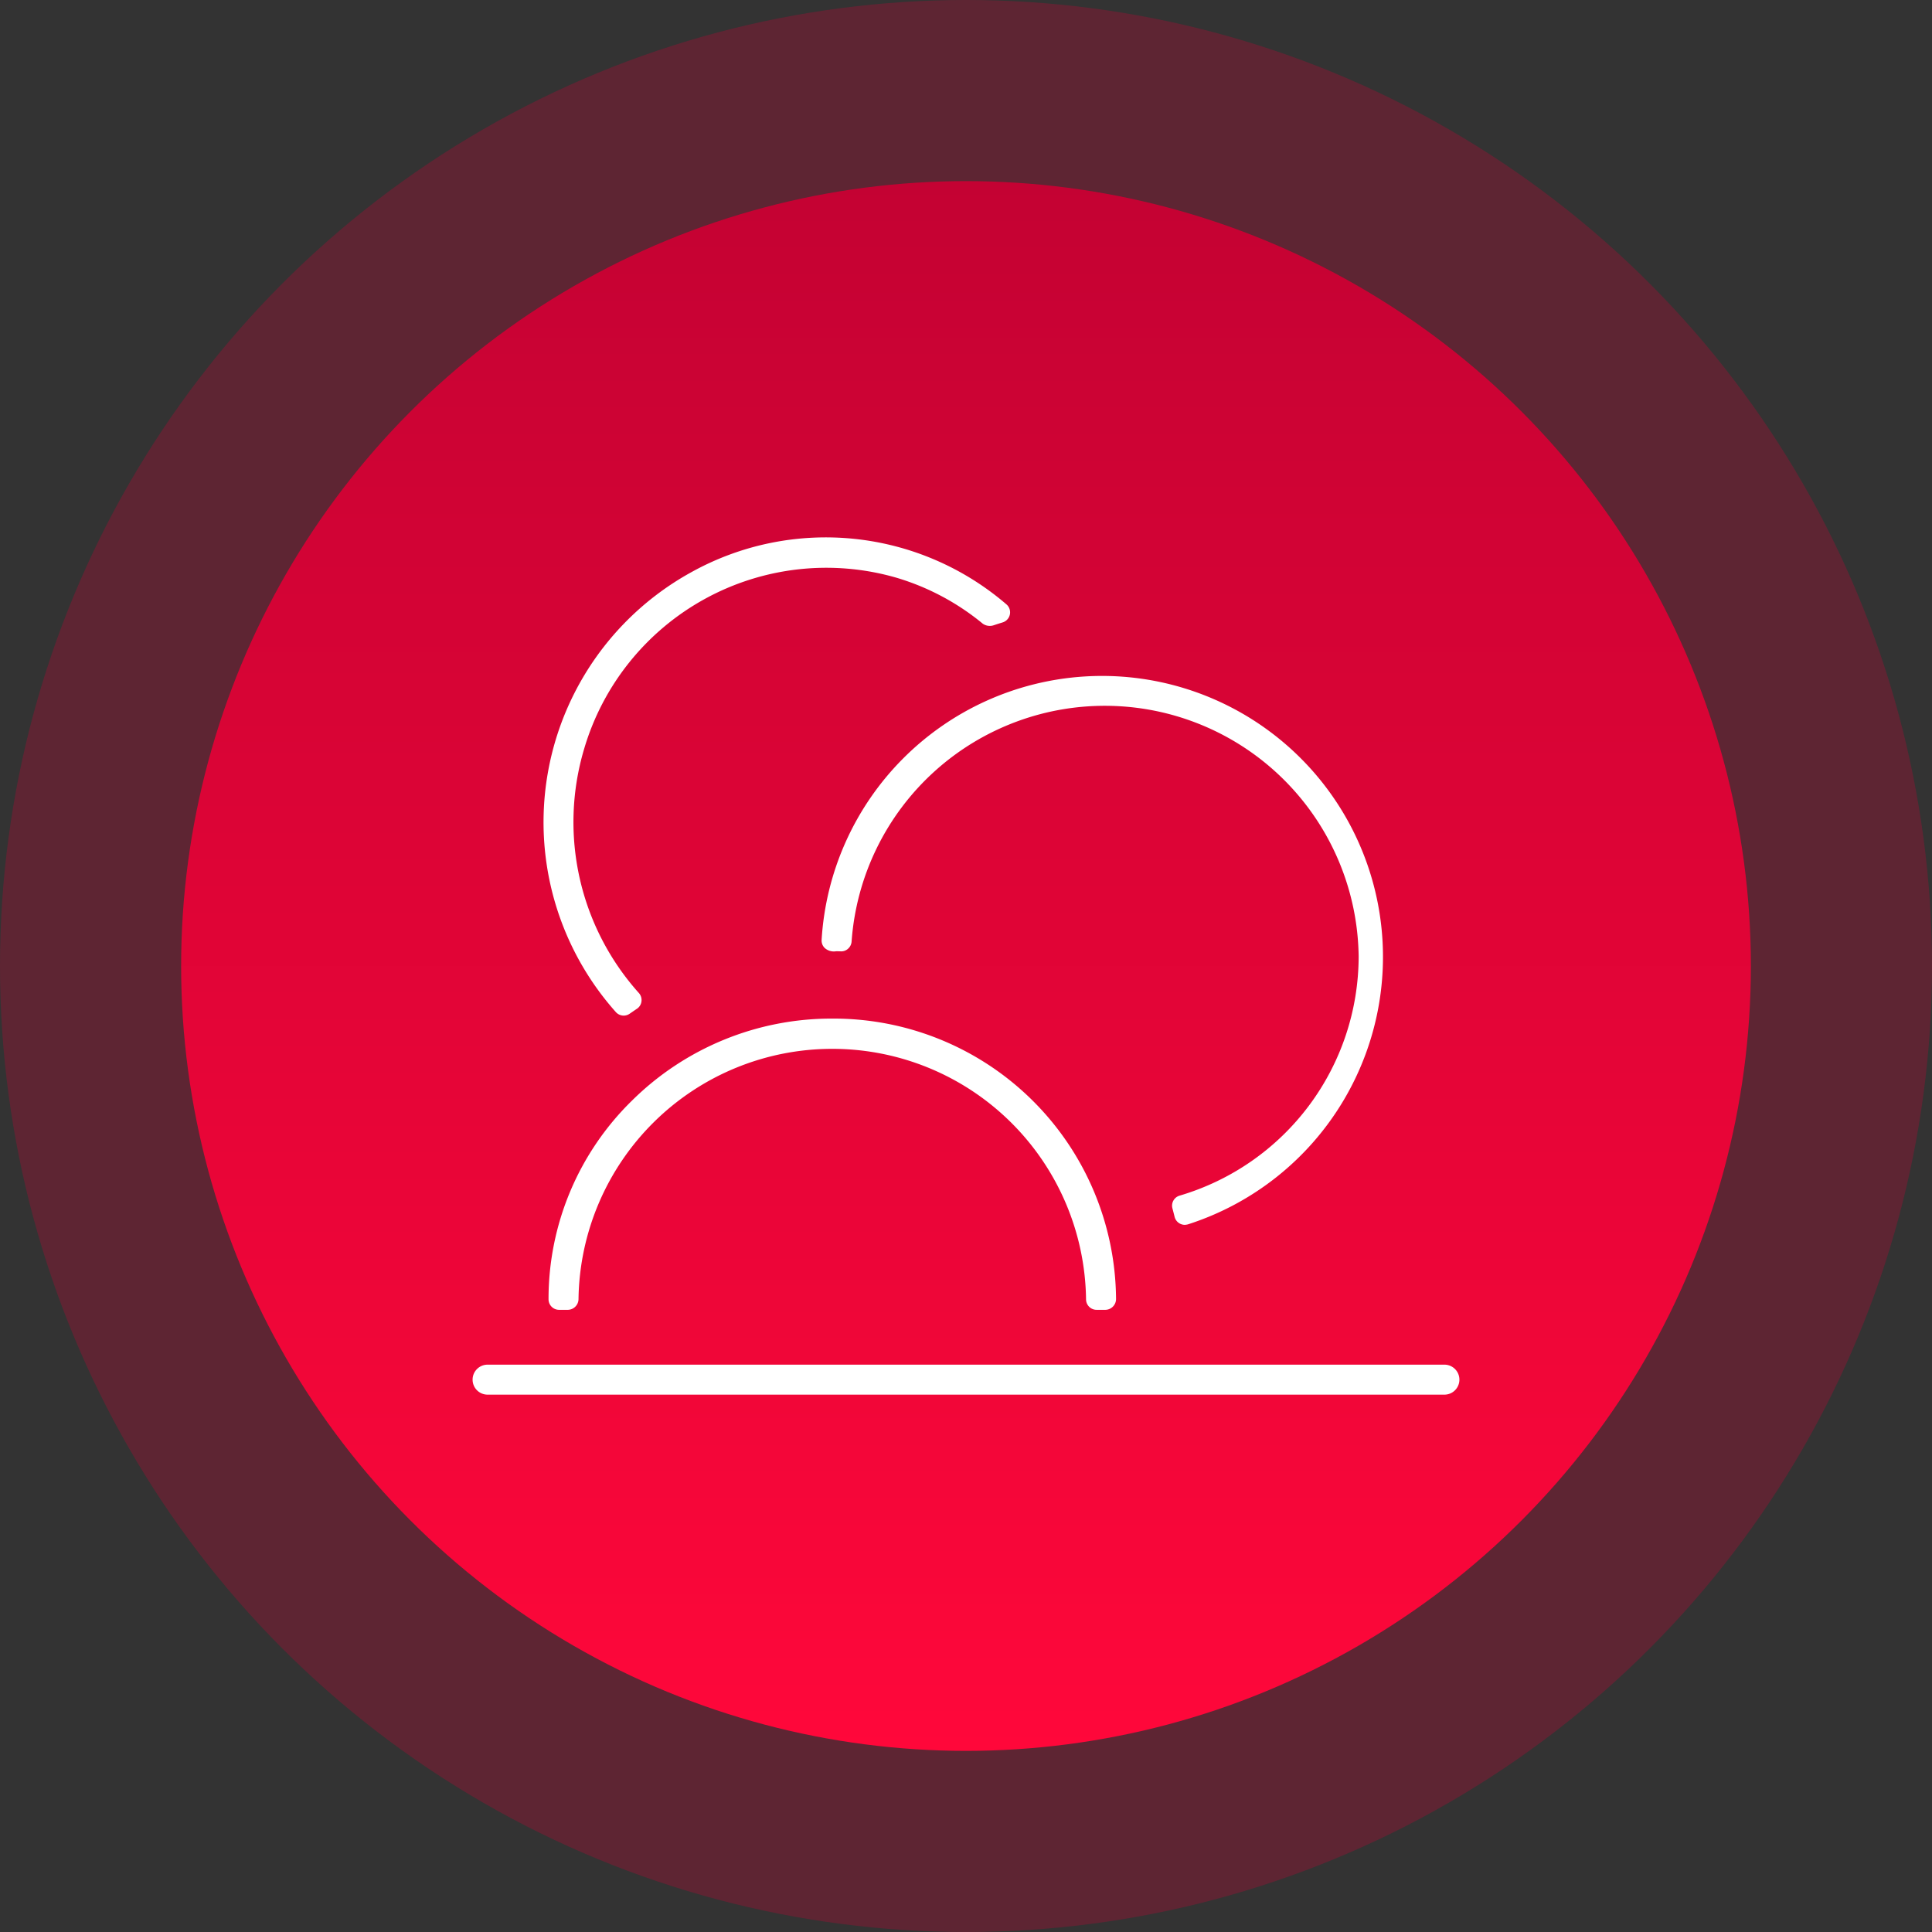 <svg xmlns="http://www.w3.org/2000/svg" xmlns:xlink="http://www.w3.org/1999/xlink" width="80" height="80" viewBox="0 0 80 80"><rect x="0" y="0" width="80" height="80" fill="#333333" stroke="none"/><defs><style>.a{opacity:0.3;}.b{fill:#c40233;}.c{fill:url(#a);}.d{fill:#fff;}</style><linearGradient id="a" x1="40" y1="72.5" x2="40" y2="7.5" gradientUnits="userSpaceOnUse"><stop offset="0" stop-color="#ff073a"/><stop offset="1" stop-color="#c40233"/></linearGradient></defs><g class="a"><circle class="b" cx="40" cy="40" r="40"/></g><circle class="c" cx="40" cy="40" r="32.5"/><path class="d" d="M59.785,56.508h-39.57a.621.621,0,1,0,0,1.241h39.57a.621.621,0,1,0,0-1.241Z"/><path class="d" d="M34.463,42.178A11.737,11.737,0,0,0,26.16,45.583a11.482,11.482,0,0,0-3.446,8.219.436.436,0,0,0,.435.435H23.52a.449.449,0,0,0,.435-.45,10.509,10.509,0,0,1,21.016.015.436.436,0,0,0,.435.435h.371a.449.449,0,0,0,.436-.45A11.693,11.693,0,0,0,34.463,42.178Z"/><path class="d" d="M34.021,38.925a.434.434,0,0,0,.121.322.562.562,0,0,0,.471.144l.074-.001.116.003a.415.415,0,0,0,.308-.104.438.438,0,0,0,.152-.305,10.512,10.512,0,0,1,20.996.612A10.341,10.341,0,0,1,48.841,49.51a.433.433,0,0,0-.292.53q.046.173.089.346a.436.436,0,0,0,.423.332.775.775,0,0,0,.126-.019A11.633,11.633,0,1,0,34.021,38.925Z"/><path class="d" d="M25.825,42.054a.433.433,0,0,0,.248-.078c.099-.068.198-.137.295-.201a.429.429,0,0,0,.194-.31.436.436,0,0,0-.109-.348A10.6,10.6,0,0,1,24.182,31.03a10.454,10.454,0,0,1,12.941-7.107,10.17,10.17,0,0,1,3.572,1.903.509.509,0,0,0,.467.06c.118-.039.235-.077.354-.113a.436.436,0,0,0,.159-.747,11.474,11.474,0,0,0-13.046-1.334,11.818,11.818,0,0,0-3.125,18.22A.438.438,0,0,0,25.825,42.054Z"/></svg>